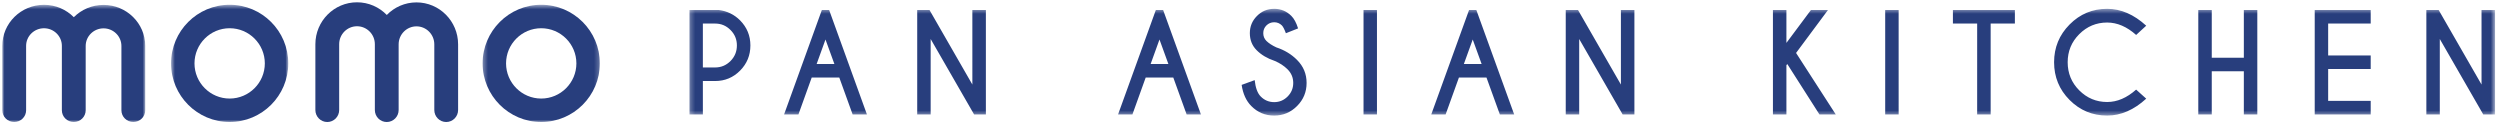 <svg xmlns="http://www.w3.org/2000/svg" xmlns:xlink="http://www.w3.org/1999/xlink" width="543" height="27" viewBox="0 0 543 27">
    <defs>
        <path id="8gqzvxus9a" d="M0.241 0.416L392.424 0.416 392.424 23.605 0.241 23.605z"/>
        <path id="o7giclp5bc" d="M0 0.544L31.049 0.544 31.049 26 0 26z"/>
        <path id="200jdpu8fe" d="M0.651 0.537L26.113 0.537 26.113 25.999 0.651 25.999z"/>
        <path id="rfpi49l5bg" d="M0.323 0.537L25.785 0.537 25.785 25.999 0.323 25.999z"/>
    </defs>
    <g fill="none" fill-rule="evenodd">
        <g>
            <g>
                <g>
                    <g transform="translate(-433, -174) translate(433, 174) translate(149.5, 1.5)">
                        <mask id="0bxzbm85bb" fill="#fff">
                            <use xlink:href="#8gqzvxus9a"/>
                        </mask>
                        <path fill="#283E7D" d="M392.424.673v22.69h-2.559L380.424 6.97v16.393h-2.918V.672h2.669l9.314 16.193V.673h2.935zm-39.167 0h12.16v2.932h-9.24v6.936h9.24v2.94h-9.24v6.932h9.24v2.95h-12.16V.672zm-15.395 0h2.925v22.69h-2.925v-9.386h-6.968v9.386h-2.925V.672h2.925v10.364h6.968V.673zM302.114 5.92c-1.681 1.678-2.516 3.717-2.516 6.096 0 2.393.835 4.429 2.516 6.114 1.684 1.679 3.699 2.525 6.062 2.525 2.182 0 4.275-.896 6.293-2.693l2.19 1.968c-2.673 2.447-5.502 3.675-8.483 3.675-3.188 0-5.906-1.132-8.16-3.389-2.248-2.26-3.368-4.996-3.368-8.2 0-3.196 1.12-5.925 3.369-8.196 2.253-2.272 4.971-3.404 8.159-3.404 2.981 0 5.81 1.225 8.482 3.668L314.47 6.09c-2.018-1.796-4.111-2.696-6.293-2.696-2.363 0-4.378.839-6.062 2.525zM274.673.673h13.46v2.932h-5.262v19.758h-2.932V3.605h-5.266V.673zm-14.708 22.69h2.92V.672h-2.92v22.69zm-19.36-13.361l8.624 13.36h-3.543l-6.986-10.95-.192.24v10.71h-2.928V.674h2.928V7.82l5.33-7.147h3.696l-6.93 9.329zM202.56.673h2.932v22.69h-2.552L193.5 6.97v16.393h-2.921V.672h2.665l9.317 16.193V.673zm-34.107 11.725l1.923-5.318 1.933 5.318h-3.856zM169.58.673l-8.213 22.69h3.12l2.893-8.03h5.98l2.91 8.03h3.11L171.16.672h-1.58zm-22.921 22.69h2.917V.672h-2.917v22.69zm-14.442-11.847c1.383 1.379 2.076 3.04 2.076 5 0 1.95-.686 3.625-2.069 5.01-1.375 1.387-3.034 2.08-4.967 2.08-1.955 0-3.614-.697-4.986-2.086-1.098-1.107-1.795-2.636-2.086-4.582l2.832-1.033c.181 1.668.615 2.854 1.315 3.557.803.811 1.784 1.222 2.925 1.222 1.133 0 2.107-.41 2.913-1.222.814-.814 1.22-1.796 1.22-2.946 0-1.15-.406-2.125-1.22-2.943-.77-.771-1.712-1.39-2.835-1.853-1.6-.54-2.893-1.308-3.884-2.308-.995-.996-1.486-2.235-1.486-3.71 0-1.443.508-2.69 1.539-3.725 1.03-1.043 2.281-1.56 3.753-1.56 1.442 0 2.69.51 3.724 1.542.579.571 1.07 1.468 1.464 2.71l-2.651 1.05c-.32-.867-.611-1.435-.874-1.7-.462-.453-1.017-.685-1.663-.685-.665 0-1.226.236-1.688.69-.459.456-.686 1.02-.686 1.678 0 .668.227 1.228.686 1.693.522.507 1.24.975 2.153 1.4 1.766.582 3.266 1.485 4.495 2.721zm-31.797.882l1.919-5.318 1.933 5.318h-3.852zM101.55.673l-8.209 22.69h3.117l2.889-8.03h5.988l2.903 8.03h3.106L103.13.672h-1.581zm-39.853 0h2.935v22.69h-2.555L52.639 6.97v16.393h-2.921V.672h2.668l9.31 16.193V.673zM27.874 12.398l1.922-5.318 1.933 5.318h-3.855zM29.007.673L20.8 23.363h3.116l2.89-8.03h5.983l2.904 8.03H38.8L30.589.672h-1.582zM9.164 11.755c-.924.929-2.04 1.397-3.337 1.397H3.162V3.616h2.665c1.297 0 2.413.464 3.337 1.397.928.925 1.39 2.042 1.39 3.357 0 1.325-.462 2.453-1.39 3.385zM6.644.673H.242v22.69h2.921v-7.265h2.665c2.118 0 3.924-.753 5.42-2.26 1.492-1.508 2.238-3.33 2.238-5.468 0-2.118-.746-3.929-2.238-5.443C9.996 1.667 8.46.917 6.645.673z" mask="url(#0bxzbm85bb)"/>
                    </g>
                    <g transform="translate(-433, -174) translate(433, 174) translate(0.5, 0.5)">
                        <mask id="6uwy8wan8d" fill="#fff">
                            <use xlink:href="#o7giclp5bc"/>
                        </mask>
                        <path fill="#283E7D" d="M28.46 26c-1.429 0-2.588-1.141-2.588-2.548V9.48c0-2.104-1.742-3.822-3.882-3.822s-3.88 1.718-3.88 3.822v13.972c0 1.407-1.159 2.548-2.588 2.548-1.43 0-2.585-1.141-2.585-2.548V9.455c0-2.103-1.742-3.818-3.882-3.818S5.172 7.352 5.172 9.456v13.996C5.172 24.859 4.016 26 2.587 26c-1.43 0-2.588-1.141-2.588-2.548V9.455c0-4.913 4.064-8.91 9.056-8.91 2.538 0 4.832 1.028 6.478 2.691 1.646-1.649 3.932-2.67 6.457-2.67 4.995 0 9.06 4 9.06 8.914v13.972c0 1.407-1.163 2.548-2.59 2.548" mask="url(#6uwy8wan8d)"/>
                    </g>
                    <g transform="translate(-433, -174) translate(433, 174) translate(36.5, 0.5)">
                        <mask id="0l3qhs655f" fill="#fff">
                            <use xlink:href="#200jdpu8fe"/>
                        </mask>
                        <path fill="#283E7D" d="M13.38 5.632c-4.21 0-7.637 3.427-7.637 7.637 0 4.21 3.427 7.637 7.637 7.637 4.211 0 7.641-3.426 7.641-7.637 0-4.21-3.43-7.637-7.64-7.637m0 20.367c-7.022 0-12.73-5.712-12.73-12.73C.651 6.25 6.359.536 13.381.536c7.024 0 12.732 5.712 12.732 12.733 0 7.018-5.708 12.73-12.732 12.73" mask="url(#0l3qhs655f)"/>
                    </g>
                    <path fill="#283E7D" d="M96.915 26.5c-1.423 0-2.584-1.165-2.584-2.603V9.627c0-2.149-1.74-3.904-3.873-3.904-2.134 0-3.873 1.755-3.873 3.904v14.27c0 1.438-1.158 2.603-2.585 2.603s-2.581-1.165-2.581-2.603V9.602c0-2.149-1.74-3.9-3.877-3.9-2.137 0-3.873 1.751-3.873 3.9v14.295c0 1.438-1.157 2.603-2.584 2.603-1.428 0-2.585-1.165-2.585-2.603V9.602C68.5 4.582 72.558.5 77.542.5c2.532 0 4.825 1.051 6.469 2.75C85.654 1.564 87.937.52 90.458.52c4.988 0 9.042 4.087 9.042 9.106v14.27c0 1.438-1.157 2.603-2.585 2.603" transform="translate(-433, -174) translate(433, 174)"/>
                    <g transform="translate(-433, -174) translate(433, 174) translate(104.5, 0.5)">
                        <mask id="1f1rkvud1h" fill="#fff">
                            <use xlink:href="#rfpi49l5bg"/>
                        </mask>
                        <path fill="#283E7D" d="M13.052 5.632c-4.207 0-7.637 3.427-7.637 7.637 0 4.21 3.43 7.637 7.637 7.637 4.21 0 7.64-3.426 7.64-7.637 0-4.21-3.43-7.637-7.64-7.637m0 20.367c-7.02 0-12.73-5.712-12.73-12.73C.323 6.25 6.033.536 13.053.536c7.025 0 12.733 5.712 12.733 12.733 0 7.018-5.708 12.73-12.733 12.73" mask="url(#1f1rkvud1h)"/>
                    </g>
                </g>
            </g>
        </g>
    </g>
</svg>
